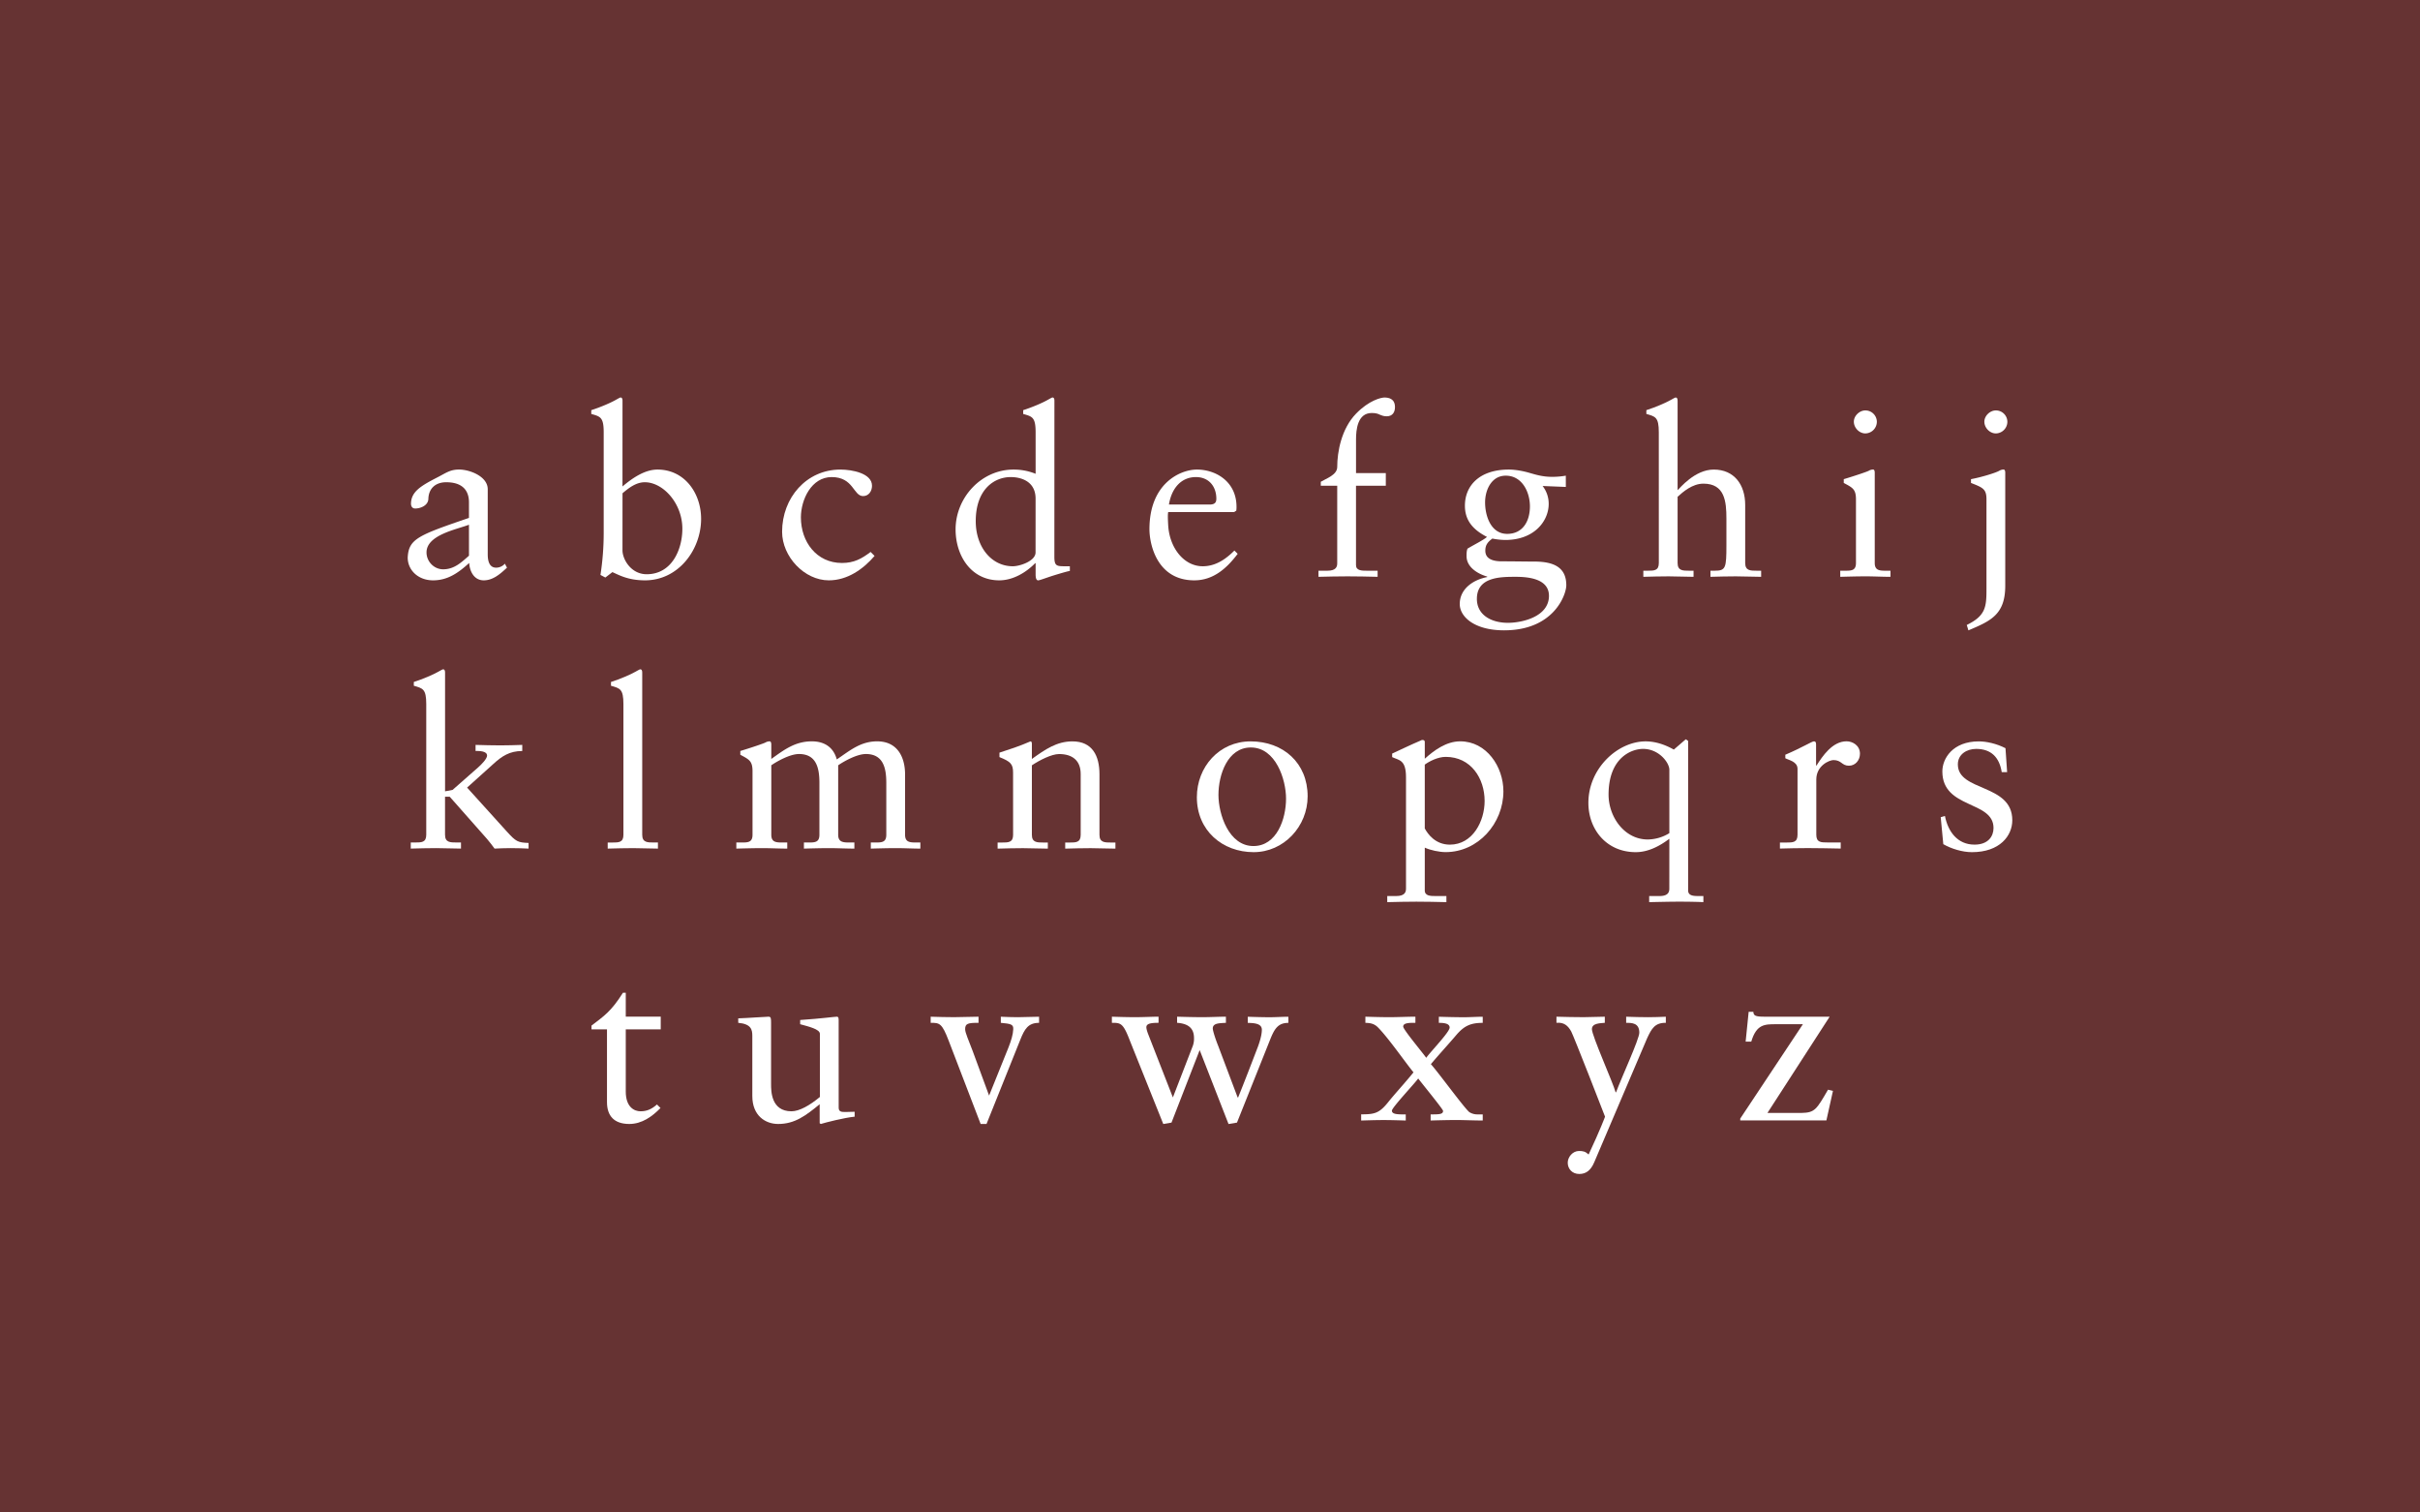 <?xml version="1.0" encoding="UTF-8"?>
<svg preserveAspectRatio="xMidYMid slice" width="800px" height="500px" xmlns="http://www.w3.org/2000/svg" id="bkgrnd" viewBox="0 0 3200 2000">
  <defs>
    <style>.cls-1{fill:#633;}.cls-2{fill:#fff;}</style>
  </defs>
  <rect class="cls-1" width="3200" height="2000"></rect>
  <path class="cls-2" d="M670.4,750.64c-8.7,8.07-18.32,16.76-30.73,16.76-12.72,0-18.62-11.8-19.24-23-14.59,13.33-28.56,23-47.79,23-19.87,0-33.52-13.65-33.52-30.1,1.24-24.83,14-29.48,81-52.45V664.37c0-17.38-10.24-26.69-30.1-26.69-13.66,0-23,7.75-23.59,21.72,0,8.69-9.93,13-17.38,13-4.65,0-5.58-4-5.58-6.2,0-16.45,14-24.21,35.68-35.38,10.87-5.58,16.14-9.93,27.94-9.93,14,0,37.85,9,37.85,26.07v86c0,12.72,4.35,17.69,11.18,17.69a15.37,15.37,0,0,0,11.48-5.28Zm-50.28-56.79C604.29,700.06,564,707.2,564,730.47c0,12.1,9.93,22.34,22,22.34,14.59,0,23.9-9,34.14-18Z"></path>
  <path class="cls-2" d="M823.12,643.26c12.41-10.55,29.17-22.34,46.24-22.34,36,0,57.72,31.34,57.72,65.17,0,40.66-29.79,81.31-74.17,81.31-23,0-35.07-7.45-43.14-10.86l-9.31,7.14L794,760.26A362.16,362.16,0,0,0,798.28,705V571.58c0-20.17-4.65-20.8-16.44-24.21v-5c12.42-4,25.45-9.63,32-13.35,3.41-1.86,5.89-3.41,6.82-3.41,1.86,0,2.49,1.86,2.49,4.34Zm0,84.42c0,11.79,11.17,31.65,32,31.65,33.2,0,47.17-32.58,47.17-60.21,0-33.51-25.44-61.44-49.65-61.44-11.48,0-21.11,7.45-29.48,14.58Z"></path>
  <path class="cls-2" d="M1156.46,735.12c-15.21,17.69-36,32.28-60.52,32.28-32.28,0-61.76-31.35-61.76-64.24,0-45,32.28-82.24,77-82.24,15.82,0,41.89,5,41.89,21.41,0,7.14-4.35,13.66-11.79,13.66-13,0-12.42-25.14-41.59-25.14-26.69,0-40.65,29.79-40.65,53.38,0,32,20.48,60.21,54.31,60.21,15.82,0,26.07-5.59,37.86-14.59Z"></path>
  <path class="cls-2" d="M1394.2,736.05c0,12.73,3.11,12.73,15.21,12.73h5.28V755h-.31c-4.66.94-13,3.42-22,6.21-9.62,3.11-17.69,6.21-19.55,6.21-3.11,0-3.42-4.66-3.42-8.38V744.74h-.61c-11.18,11.49-28.56,22.66-47.48,22.66-37.25,0-57.73-32.59-57.73-67.34,0-41.9,33.83-79.14,76.65-79.14a77.47,77.47,0,0,1,29.17,5.58V571.58c0-20.17-4.65-20.8-16.44-24.21v-5c12.42-4,25.45-9.63,32-13.35,3.41-1.86,5.89-3.41,6.82-3.41,1.86,0,2.48,1.86,2.48,4.34Zm-24.83-76.65c0-23-19.24-28.55-32.89-28.55-22,0-46.24,16.45-46.24,58.34,0,34.14,20.79,59.59,49,59.59,9.32,0,30.1-6.83,30.1-18.31Z"></path>
  <path class="cls-2" d="M1544.75,677.09c-.62,2.79-.62,7.45,0,18,1.86,29.49,20.8,53.69,45.62,53.69,17.07,0,30.42-9.31,41.9-20.79l4.34,4.34c-14.27,18.93-32,35.07-57.4,35.07-49.35,0-59.28-47.79-59.28-67.65,0-60.83,41-78.83,62.69-78.83,25.13,0,52.13,15.83,52.44,48.72a33.75,33.75,0,0,1-.31,5.59l-2.79,1.86Zm54.93-9.93c7.76,0,8.7-4,8.7-7.76,0-15.83-9.62-28.55-27-28.55-18.92,0-32,14-35.68,36.31Z"></path>
  <path class="cls-2" d="M1832.47,625.57v16.76h-39.41v104.9c0,7.44,7.75,7.44,14.58,7.44h14v8.07c-13.34-.31-26.37-.62-39.72-.62-12.72,0-25.75.31-38.48.62v-8.07h11.79c11.49,0,13-5.27,13-9.93V642.33h-21.72v-5.27c7.13-4.35,21.72-9,21.72-19.55,0-20.18,5.59-50.59,24.83-70.45,17.07-17.69,33.2-21.41,37.54-21.41,5.28,0,14,1.24,14,12.72,0,6.83-3.41,12.1-10.86,12.1-4.66,0-6.82-1.23-9.31-2.17-2.48-1.24-5.28-2.18-10.56-2.18-18.92,0-20.78,22.35-20.78,35.08v44.37Z"></path>
  <path class="cls-2" d="M2070.52,643.89l-30.72-1.25a38.06,38.06,0,0,1,8.07,23.59c0,22.65-18.93,47.79-57.42,47.79a92,92,0,0,1-17.06-1.86c-5.9,4.34-9.32,8.38-9.32,15.83,0,4.65,1.25,14.27,21.73,14.27,15.21,0,30.42.31,42.83.31,26.69,0,42.51,8.07,42.51,31.35,0,12.1-16.13,59.58-82.24,59.58-39.41,0-58.65-18-58.65-34.76,0-19.86,17.38-32,36.31-35.68v-.63c-13-3.72-27.31-12.72-27.31-27,0-3.41,0-6.83,1.24-9.93,8.69-5.27,21.41-11.48,25.76-15.51-17.38-9-29.17-20.8-29.17-41.28,0-27,19.86-47.79,58-47.79,9.31,0,19.86,2.17,27.31,4.35,8.69,2.48,17.38,5.27,30.11,5.27a105.26,105.26,0,0,0,18-1.55Zm-66.1,118.85c-20.17,0-51.51,0-51.51,29.17,0,21.42,19.24,31.66,41,31.66,18.93,0,54.31-8.07,54.31-35.69C2048.18,765.22,2020.87,762.74,2004.42,762.74ZM1991.07,629c-18.92,0-27.31,18.93-27.31,35.38,0,18,7.76,41.58,29.18,41.58,21.1,0,30.1-17.38,30.1-36.31S2012.8,629,1991.07,629Z"></path>
  <path class="cls-2" d="M2193.46,571.58c0-20.17-4.66-20.8-16.46-24.21v-5c12.42-4,25.45-9.63,32-13.35,3.41-1.86,5.89-3.41,6.83-3.41,1.86,0,2.48,1.86,2.48,4.34V648.23c2.79-2.49,22.65-27.31,47.79-27.31,27,0,41.59,19.86,41.59,46.86v76.66c0,10.23,6.82,10.23,15.51,10.23h5.59v8.07c-10.86,0-21.73-.62-33.52-.62-11.17,0-22.34.31-33.51.62v-8.07h5.58c14.59,0,15.52-3.41,15.52-33.82V685.78c0-22.66-2.17-46.24-30.41-46.24-14.59,0-27,10.86-34.14,17.38v87.52c0,10.23,6.83,10.23,15.51,10.23h5.59v8.07c-10.86,0-21.72-.62-32.89-.62s-22.35.31-33.52.62v-8.07h5.59c8.68,0,14.9,0,14.9-10.23Z"></path>
  <path class="cls-2" d="M2433.38,754.67h5.9c8.68,0,14.89,0,14.89-10.23V660.33c0-13.65-4.65-15.51-16.14-21.73v-5c14.59-4.34,32-10.24,33.21-11.17a11,11,0,0,1,5.59-1.55c1.55,0,2.17,1.86,2.17,4.35V744.44c0,10.23,6.83,10.23,15.51,10.23h5.29v8.07c-10.56,0-21.42-.62-32.59-.62s-22.35.31-33.83.62Zm33.21-181.54c-8.07,0-15.21-7.45-15.21-15.52,0-7.76,7.45-14.9,15.21-14.9a15.18,15.18,0,0,1,15.2,14.9A15.5,15.5,0,0,1,2466.59,573.13Z"></path>
  <path class="cls-2" d="M2651.57,774.53c0,38.18-19.24,46.55-48.72,59l-2.18-7.14c25.77-12.41,26.07-24.83,26.07-48.72V660.33c0-13.65-4.65-15.51-20.47-21.73v-5c14.89-2.79,33.51-8.68,37.54-11.17a11,11,0,0,1,5.59-1.55c1.55,0,2.17,1.86,2.17,4.35Zm-12.41-201.4c-8.07,0-15.21-7.45-15.21-15.52,0-7.76,7.45-14.9,15.21-14.9a15.18,15.18,0,0,1,15.21,14.9A15.5,15.5,0,0,1,2639.16,573.13Z"></path>
  <path class="cls-2" d="M690.57,993.07c-16.76,0-27,6.82-38.49,17.38l-34.44,31,52.45,58c12.41,13.66,14.58,14.59,28.85,15.21v7.45c-8.06-.31-13.34-.62-24.2-.62-6.82,0-14,.31-20.79.62-3.1-4.35-6.52-8.69-9.93-12.73l-49.35-55.85h-6.2v50.27c0,10.24,6.82,10.24,15.51,10.24h5.59v8.07c-10.87,0-21.72-.62-32.9-.62s-22.34.31-33.52.62v-8.07h5.6c8.68,0,14.89,0,14.89-10.24V931c0-20.17-4.66-20.79-16.45-24.21v-5c12.41-4,25.45-9.63,32-13.34,3.42-1.87,5.91-3.42,6.83-3.42,1.87,0,2.49,1.86,2.49,4.34v157l9.93-1.87,33.51-29.48c5-4.34,12.11-11.79,12.11-15.83,0-6.2-10.24-6.2-15.21-6.2V985c10.86.32,22,.63,32.89.63,9.62,0,19.25-.31,28.87-.63Z"></path>
  <path class="cls-2" d="M803.56,1114.1h5.9c8.69,0,14.9,0,14.9-10.24V931c0-20.17-4.66-20.79-16.45-24.21v-5c12.41-4,25.45-9.63,32-13.34,3.42-1.87,5.9-3.42,6.83-3.42,1.87,0,2.48,1.86,2.48,4.34v214.45c0,10.24,6.83,10.24,15.53,10.24H870v8.07c-10.56,0-21.41-.62-32.59-.62s-22.34.31-33.83.62Z"></path>
  <path class="cls-2" d="M995.07,1019.76c0-13.66-4.65-15.52-16.14-21.73v-5c14.59-4.35,31.66-10.24,33.21-11.18a11,11,0,0,1,5.59-1.55c1.54,0,2.17,1.86,2.17,4.35v18.93c17.07-12.11,31.34-23.28,53.69-23.28,16.44,0,28.55,7.77,32.89,23.9,16.76-11.17,31-23.9,53.38-23.9,27,0,36.93,21.1,36.93,43.76v79.76c0,10.24,6.83,10.24,15.52,10.24H1217v8.07c-9.93,0-20.79-.62-32-.62s-22.35.31-33.52.62v-8.07h5.59c8.69,0,14.89,0,14.89-10.24v-68.59c0-19.55-4-38.17-27-38.17-12.1,0-29.48,9.93-36.62,14.9v91.86c0,10.24,7.14,10.24,15.83,10.24h5.59v8.07c-10.87,0-22-.62-33.21-.62s-22.34.31-33.52.62v-8.07h5.59c8.69,0,14.9,0,14.9-10.24v-68.59c0-19.55-4-38.17-27-38.17-12.1,0-29.48,9.93-36.62,14.9v91.86c0,10.24,6.82,10.24,15.51,10.24H1041v8.07c-10.86,0-21.73-.62-32.89-.62s-22.35.31-34.45.62v-8.07h6.51c8.69,0,14.9,0,14.9-10.24Z"></path>
  <path class="cls-2" d="M1339.6,1021.62c0-11.48-3.42-14.59-18-20.48v-5.9c13.35-4.34,26.07-8.38,41-14.9.93,0,1.86.63,1.86,3.11v20.17c17.69-12.72,32.9-23.28,53.69-23.28,26.38,0,35.69,19.24,35.69,43.45v80.07c0,10.24,6.83,10.24,15.51,10.24h5.59v8.07c-10.86,0-21.72-.62-32.89-.62s-22.35.31-33.52.62v-8.07h5.58c8.69,0,14.9,0,14.9-10.24v-80.38c0-17.69-10.86-26.38-28.55-26.38-9.93,0-25.76,8.07-36,14.9v91.86c0,10.24,6.83,10.24,15.51,10.24h5.6v8.07c-10.87,0-21.73-.62-32.9-.62s-22.35.31-33.52.62v-8.07h5.59c8.68,0,14.9,0,14.9-10.24Z"></path>
  <path class="cls-2" d="M1653.69,980.34c43.14,0,75.42,28.55,75.42,72.62,0,40-31.66,73.87-71.38,73.87-41.27,0-75.1-28.56-75.1-72.62C1582.63,1014.17,1612.11,980.34,1653.69,980.34Zm3.73,138.41c31,0,43.13-36,43.13-62.68,0-25.45-13.65-67.66-46.55-67.66-30.72,0-42.82,36-42.82,62.69C1611.18,1076.55,1624.83,1118.75,1657.42,1118.75Z"></path>
  <path class="cls-2" d="M1884,1177.41c0,7.45,7.76,7.45,14.59,7.45h14v8.07c-13.34-.31-26.38-.62-39.72-.62-12.72,0-25.76.31-38.49.62v-8.07h11.8c11.48,0,13-5.28,13-9.94V1027.83c0-23.59-9.3-22.35-18.31-26.69v-4.66c12.11-5.58,24.21-11.49,36.62-16.76.93-.31,2.18-1.24,3.1-1.24,1.25,0,3.42,0,3.42,2.8v22c12.11-10.87,28.24-23,46.86-23,34.76,0,57.1,33.52,57.1,66.11,0,42.51-33.51,80.38-76.34,80.38-8.38,0-20.17-2.49-27.62-5.91Zm27.62-176.58c-10.24,0-21.72,5.89-27.62,10.24v84.41c4,7.45,14,21.42,33.2,21.42,30.11,0,45.94-31,45.94-57.73C1963.14,1029.38,1945.14,1000.83,1911.62,1000.83Z"></path>
  <path class="cls-2" d="M2207.41,1109.13c-12.73,9.62-27.93,17.7-44.38,17.7-38.79,0-62.68-30.11-62.68-65.18,0-45.62,38.79-81.31,75.72-81.31,13,0,25.75,4.35,37.24,10.87l15.82-13.66,3.11,2.17v197.69c0,7.45,7.76,7.45,14.59,7.45h5.58v8.07c-5-.31-18-.62-31.35-.62-12.72,0-25.75.31-40.33.62v-8.07h13.64c11.49,0,13-5.28,13-9.94Zm0-91.24c0-9.31-13.65-27.61-34.76-27.61-15.51,0-45.62,11.78-45.62,60.51,0,29.17,20.79,59.28,51.83,59.28a55.52,55.52,0,0,0,28.55-8.39Z"></path>
  <path class="cls-2" d="M2353.62,1114.1H2362c8.69,0,14.89,0,14.89-10.24v-87.21c0-9.62-11.48-11.48-16.13-14V998c22.65-9.62,35.07-17.69,37.86-17.69,1.86,0,2.79.94,2.79,4v27.93h.62c7.77-12.1,20.8-32,39.73-32,7.76,0,17.69,5.28,17.69,16.45,0,8.38-5.9,15.83-14.59,15.83-9.62,0-9.62-7.45-20.48-7.45-5.28,0-22.66,7.14-22.66,25.76v72.93c0,10.24,6.21,10.24,14.9,10.24H2434v8.07c-17.07-.31-30.11-.62-43.45-.62-12.72,0-25.76.31-36.93.62Z"></path>
  <path class="cls-2" d="M2571.82,1079c4,20.48,16.44,37.87,39.1,37.87,18.31,0,25.14-11.18,25.14-22,0-36.62-67.66-24.83-67.66-74.79,0-17.38,14-39.73,48.11-39.73,9.93,0,23.27,2.8,35.37,9l2.17,31.66h-7.13c-3.11-19.56-14-30.72-33.83-30.72-12.42,0-24.2,7.13-24.2,20.48,0,36.31,72,25.13,72,73.85,0,20.49-16.45,42.22-53.38,42.22-12.41,0-27-4.35-37.85-10.56l-3.42-35.68Z"></path>
  <path class="cls-2" d="M827.46,1443.42c0,20.48,11.17,26.07,19.55,26.07s14.58-2.79,21.72-9l4.66,4.65c-10.86,11.18-24.52,21.11-41.28,21.11-19.86,0-29.48-10.55-29.48-28.87v-96.2H782.15v-5c16.14-12.42,25.76-18.32,41.59-43.45h3.72v31.65H873.7v16.76H827.46Z"></path>
  <path class="cls-2" d="M1109,1464.52c0,5.58,3.42,5.9,8.69,5.9,3.72,0,8.38-.32,12.42-.32v6.52c-13.35,1.25-38.8,7.76-44.69,9.63l-1.55-.93v-25.15c-18.63,15.22-32.9,26.08-54.94,26.08-16.75,0-34.13-10.86-34.13-36.93v-79.45c0-8.07-1.24-15.82-18.62-17.38v-5.89c11.17-.32,36-2.18,40-2.18,3.42,0,3.42,2.18,3.42,9v80.07c0,9.31,0,36,27,36,10.55,0,24.51-8.07,37.55-18.94v-83.47c0-6.21-14.9-9.63-26.08-12.73v-5.58c27.94-1.86,45.32-4.35,48.42-4.35,2.48,0,2.48,2.18,2.48,5.59Z"></path>
  <path class="cls-2" d="M1254.55,1376.39c-9-23.59-12.11-23.9-23.9-23.9v-8.07c10.25.31,20.8.62,31,.62,10.86,0,21.41-.62,32.27-.62v8.07c-14,0-17.69.93-17.69,8.38,0,5,4.66,14.59,9.93,28.86l21.73,59,25.76-63.94c3.41-8.68,5.89-16.75,6.2-23.89.31-6.52-3.41-7.14-16.45-8.38v-8.07c7.45.31,14.9.62,22.35.62,9.31,0,18.62-.62,28.24-.62v8.07c-14.59,0-19.25,8.38-24.83,22.34l-44.68,111.42h-7.76Z"></path>
  <path class="cls-2" d="M1494.17,1376.39c-9-23.59-12.11-23.9-23.9-23.9v-8.07c10.24.31,20.79.62,31,.62,10.85,0,21.41-.62,30.71-.62v8.07c-10.85,0-16.13,1.24-16.13,5.9,0,2.17,1.24,6.2,2.48,9.3l32.59,83.49,26.38-68.27a27.59,27.59,0,0,0,1.55-10.25c0-14.59-9.62-19.24-22.35-20.17v-8.07c11.18.31,22.66.62,33.83.62,10.24,0,20.49-.62,30.72-.62v8.07c-7.75.62-17.37,0-17.37,7.45,0,3.1,3.72,14.58,7.14,23l25.75,68.27h.62c9-22.35,17.69-45,26.38-67.65,1.55-4.35,5-14.28,5-22,0-9-12.41-8.69-18.61-9v-8.07c9.62.31,19.55.62,29.17.62,8.06,0,15.82-.62,24.52-.62v8.07c-14,0-18.63,8.38-24.21,22.34l-43.76,109.55-11.18,1.87-38.16-97.76-37.25,95.89-10.86,1.87Z"></path>
  <path class="cls-2" d="M1799.89,1473.52c17.69,0,23.9-1.24,36-16.45,8.69-10.85,21.41-24.51,33.21-39.1-9.63-11.48-33.21-45.62-47.18-59.58-5.89-5.9-12.41-5.59-16.45-5.9v-8.07c10.56.31,21.41.62,32,.62,11.48,0,22.65-.62,34.14-.62v8.07c-8.08,0-16.14,0-16.14,5,0,4,27,36,30.41,41.28,7.13-9.62,31-34.14,31-40,0-6.21-9.93-6.21-14.28-6.21v-8.07c11.18.31,22.35.62,33.52.62,8.07,0,15.84-.62,24.52-.62v8.07c-16.13,0-24.52,4-34.76,15.83-10.24,12.1-22.34,25.14-33.82,38.79,8.69,9.31,46.24,60.83,51.2,63.62a19.66,19.66,0,0,0,10.55,2.79h6.83v8.07c-12.1,0-23.58-.62-35.07-.62-11.17,0-22.65.31-33.82.62v-8.07c11.17,0,16.45,0,16.45-4.65,0-2.17-28.25-36.62-32.9-42.83-4,5.9-34.76,38.48-34.76,42.52,0,5,7.76,5,18.31,5v8.07c-9.62-.31-19.55-.62-29.18-.62-9.93,0-19.86.31-29.79.62Z"></path>
  <path class="cls-2" d="M2058.13,1344.42c12.1.31,23.9.62,36,.62,9.31,0,18.63-.62,27.94-.62v8.07c-5.9.62-17.07.31-17.07,8.38,0,8.69,27.93,70.76,31.34,83.48h.62c6.51-18,30.72-70.14,30.72-78.83,0-13-9.93-13-17.38-13v-8.07c9.62.31,19.55.62,29.17.62,7.76,0,15.53-.31,23.28-.62v8.07c-14.58-.31-18.93,8.07-24.51,19.86l-70.14,164.48c-4.66,10.86-10.87,15.52-19.86,15.52-9.31,0-15.21-6.83-15.21-14.9,0-7.45,6.52-15.51,14.9-15.51,5.28,0,8.38.62,12.72,4.65,15.21-32.28,21.73-50,21.73-50,0-.3-41-105.51-44.7-112.64-4.34-7.76-9.62-12.42-19.55-11.49Z"></path>
  <path class="cls-2" d="M2382.17,1471.66c17.68-.31,19.86-4.66,35.06-30.73l6.52,1.56-8.69,39.1h-113.9v-2.48L2384,1354.35h-35.68c-14.9,0-25.76,0-32.59,23h-7.45l4-39.41h6.2c0,6.52,5.28,6.52,20.8,6.52h80.06l-82.24,127.24Z"></path>
</svg>
